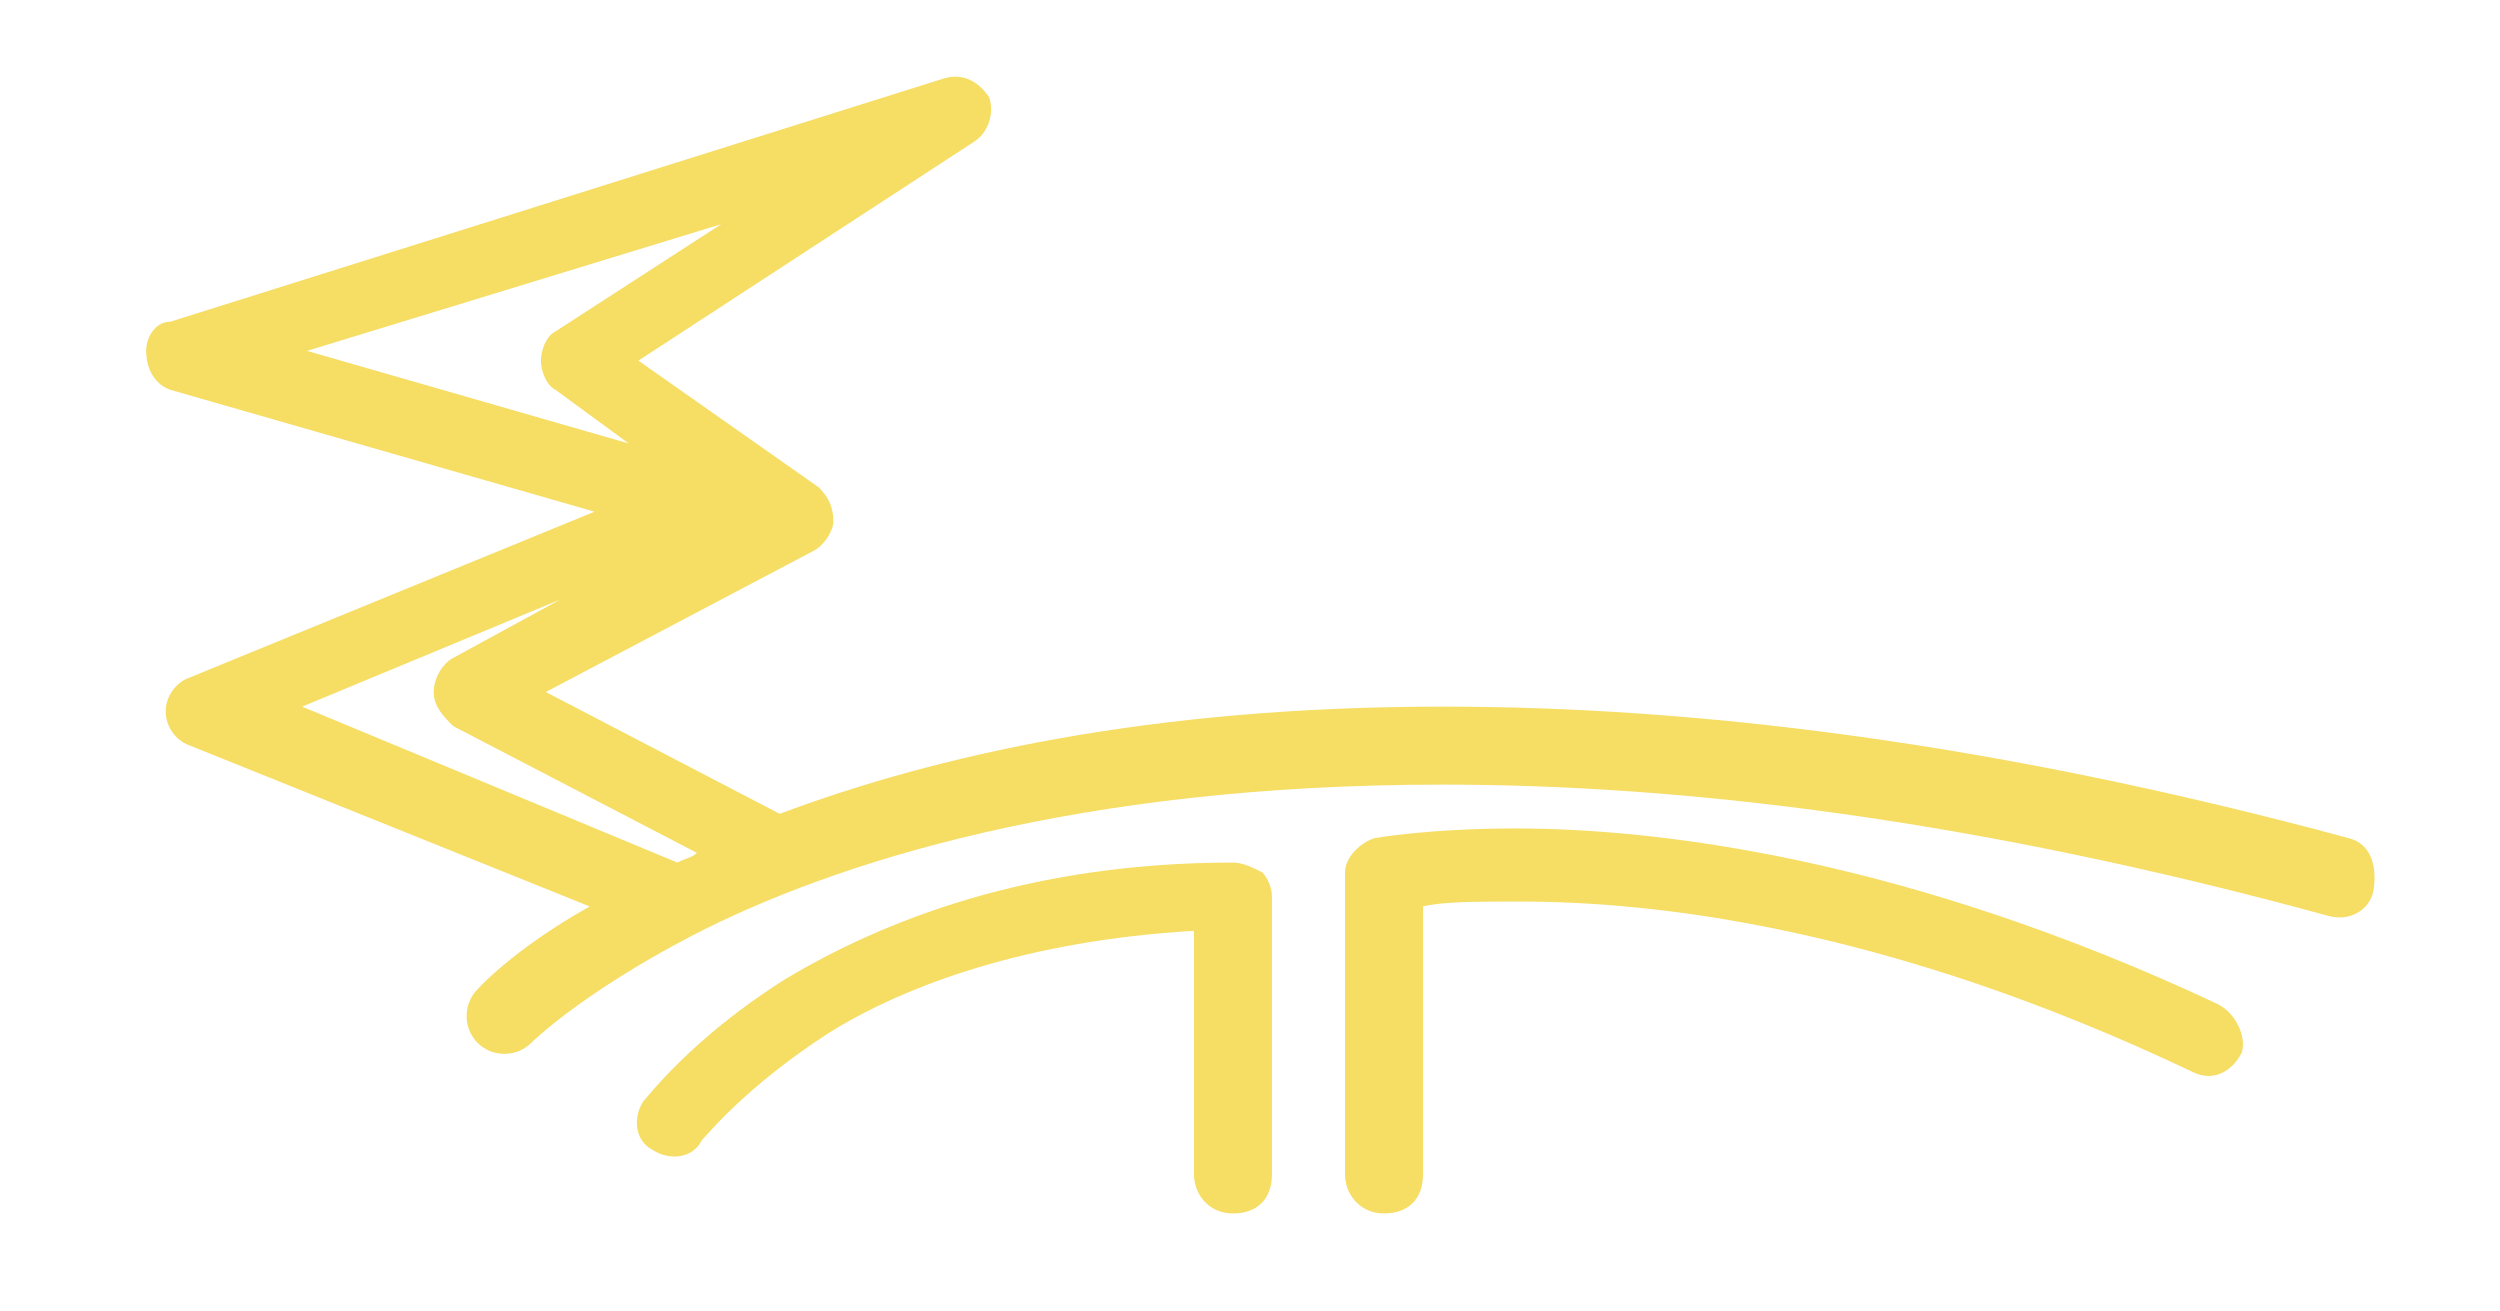 <?xml version="1.0" encoding="utf-8"?>
<!-- Generator: Adobe Illustrator 24.3.0, SVG Export Plug-In . SVG Version: 6.00 Build 0)  -->
<svg version="1.1" id="レイヤー_1" xmlns="http://www.w3.org/2000/svg" xmlns:xlink="http://www.w3.org/1999/xlink" x="0px"
	 y="0px" viewBox="0 0 51.3 26.9" style="enable-background:new 0 0 51.3 26.9;" xml:space="preserve">
<style type="text/css">
	.st0{fill:#F6DD64;}
</style>
<g>
	<path class="st0" d="M48.2,17.2c-7.4-2-13.5-2.7-18.6-2.7c-6,0-10.4,1-13.6,2.2l-4.8-2.5l5.5-2.9c0.2-0.1,0.4-0.4,0.4-0.6
		c0-0.3-0.1-0.5-0.3-0.7l-3.7-2.6L20,2.9c0.3-0.2,0.4-0.6,0.3-0.9c-0.2-0.3-0.5-0.5-0.9-0.4l-15.9,5C3.2,6.6,3,6.9,3,7.2
		C3,7.6,3.2,7.9,3.5,8l8.7,2.5l-8.3,3.4c-0.3,0.1-0.5,0.4-0.5,0.7c0,0.3,0.2,0.6,0.5,0.7l8.2,3.3c-1.6,0.9-2.3,1.7-2.3,1.7
		c-0.3,0.3-0.3,0.8,0,1.1c0.3,0.3,0.8,0.3,1.1,0l0,0c0,0,1-1,3.3-2.2c0,0,0,0,0,0c2.9-1.5,7.9-3.1,15.4-3.1c4.9,0,10.9,0.7,18.2,2.7
		c0.4,0.1,0.8-0.1,0.9-0.5C48.8,17.7,48.6,17.3,48.2,17.2z M6.3,7.2l8.5-2.6l-3.4,2.2c-0.2,0.1-0.3,0.4-0.3,0.6
		c0,0.2,0.1,0.5,0.3,0.6l1.5,1.1L6.3,7.2z M6.2,14.5l5.3-2.2l-2.2,1.2c-0.2,0.1-0.4,0.4-0.4,0.7c0,0.3,0.2,0.5,0.4,0.7l5,2.6
		c-0.1,0.1-0.2,0.1-0.4,0.2L6.2,14.5z"/>
	<path class="st0" d="M25.3,17.7c-4.2,0-7.2,1.2-9.2,2.4c-1.9,1.2-2.8,2.4-2.9,2.5c-0.2,0.3-0.2,0.8,0.2,1c0.3,0.2,0.8,0.2,1-0.2
		l0,0c0.1-0.1,0.9-1.1,2.6-2.2c1.6-1,4.1-1.9,7.5-2.1v5c0,0.4,0.3,0.8,0.8,0.8s0.8-0.3,0.8-0.8v-5.7c0-0.2-0.1-0.4-0.2-0.5
		C25.7,17.8,25.5,17.7,25.3,17.7z"/>
	<path class="st0" d="M45.5,20.6C39.1,17.6,34,17,31.1,17c-1.8,0-2.9,0.2-2.9,0.2c-0.3,0.1-0.6,0.4-0.6,0.7v6.2
		c0,0.4,0.3,0.8,0.8,0.8s0.8-0.3,0.8-0.8v-5.5c0.4-0.1,1.1-0.1,2-0.1c2.7,0,7.5,0.5,13.8,3.5c0.4,0.2,0.8,0,1-0.4
		C46.1,21.3,45.9,20.8,45.5,20.6z"/>
</g>
</svg>
